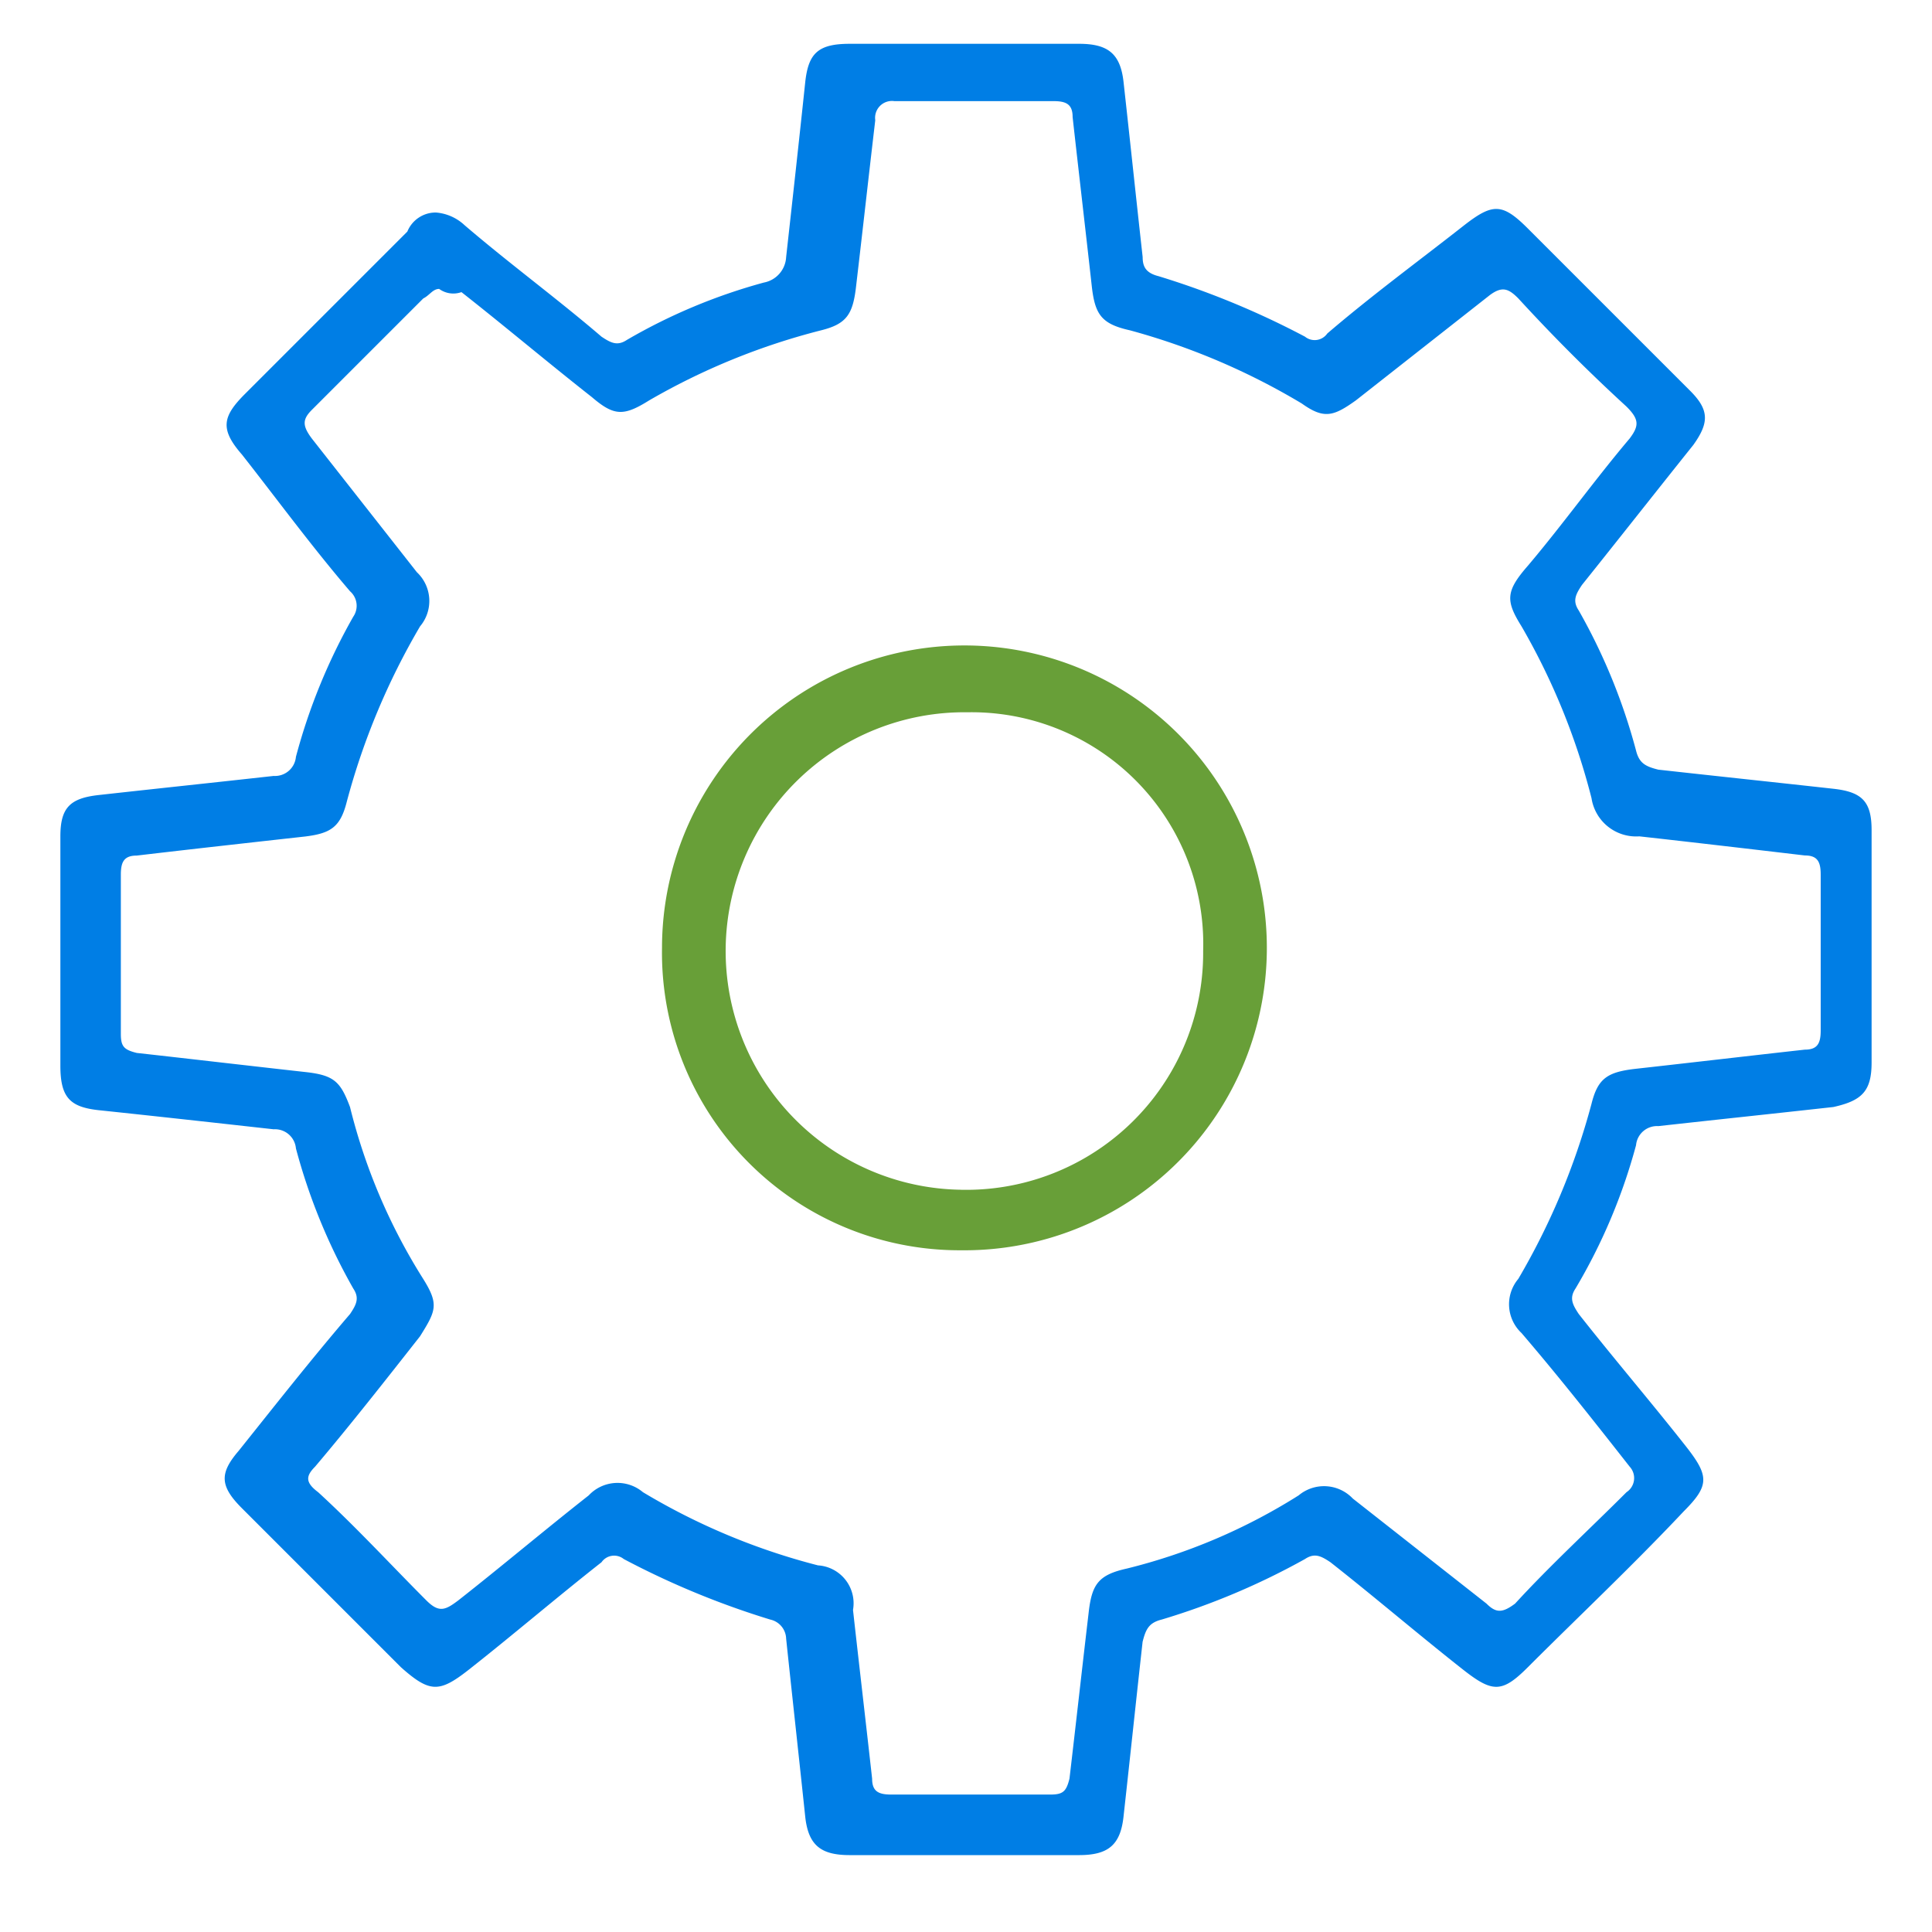 <svg id="Layer_1" data-name="Layer 1" xmlns="http://www.w3.org/2000/svg" viewBox="0 0 64 64"><defs><style>.cls-1{fill:#007ee5;}.cls-2{fill:#689f38;}</style></defs><title>SEO_Optimized</title><path class="cls-1" d="M14.443,7.04a1.57,1.57,0,0,1,.949.422c1.476,1.265,3.058,2.425,4.534,3.691.316.211.527.316.844.105A18.818,18.818,0,0,1,25.304,9.36a.905.905,0,0,0,.738-.844c.211-1.898.422-3.796.633-5.8.105-.949.422-1.265,1.476-1.265h7.592c.949,0,1.371.316,1.476,1.265.211,1.898.422,3.902.633,5.8,0,.316.105.527.527.633a27.662,27.662,0,0,1,4.851,2.004.509.509,0,0,0,.738-.105c1.476-1.265,3.058-2.425,4.534-3.585.949-.738,1.265-.738,2.109.105l5.378,5.378c.633.633.633,1.054.105,1.793-1.265,1.582-2.425,3.058-3.691,4.64-.211.316-.316.527-.105.844a19.545,19.545,0,0,1,1.898,4.64c.105.422.316.527.738.633,1.898.211,3.902.422,5.8.633.949.105,1.265.422,1.265,1.371V35.195c0,.949-.316,1.265-1.265,1.476-1.898.211-3.902.422-5.8.633a.697.697,0,0,0-.738.633,18.88,18.88,0,0,1-2.004,4.745c-.211.316-.105.527.105.844,1.16,1.476,2.425,2.953,3.585,4.429.738.949.738,1.265-.105,2.109-1.687,1.793-3.48,3.48-5.167,5.167-.844.844-1.16.844-2.109.105-1.476-1.16-2.953-2.425-4.429-3.585-.316-.211-.527-.316-.844-.105a23.747,23.747,0,0,1-4.745,2.004c-.422.105-.527.316-.633.738-.211,1.898-.422,3.902-.633,5.8-.105.949-.527,1.265-1.476,1.265H28.151c-.949,0-1.371-.316-1.476-1.265-.211-2.004-.422-3.902-.633-5.905a.668.668,0,0,0-.527-.633,27.662,27.662,0,0,1-4.851-2.004.509.509,0,0,0-.738.105c-1.476,1.16-2.953,2.425-4.429,3.585-.949.738-1.265.738-2.214-.105l-5.272-5.272c-.738-.738-.738-1.16-.105-1.898,1.265-1.582,2.425-3.058,3.691-4.534.211-.316.316-.527.105-.844A19.546,19.546,0,0,1,9.803,38.042a.697.697,0,0,0-.738-.633c-1.898-.211-3.796-.422-5.8-.633C2.316,36.671,2,36.355,2,35.3V27.708c0-.949.316-1.265,1.265-1.371,1.898-.211,3.902-.422,5.8-.633a.697.697,0,0,0,.738-.633,19.546,19.546,0,0,1,1.898-4.64.638.638,0,0,0-.105-.844c-1.265-1.476-2.425-3.058-3.585-4.534-.738-.844-.633-1.265.105-2.004l5.378-5.378A1.013,1.013,0,0,1,14.443,7.04Zm.105,2.531c-.211,0-.316.211-.527.316l-3.691,3.691c-.316.316-.316.527,0,.949l3.48,4.429a1.306,1.306,0,0,1,.105,1.793,23.307,23.307,0,0,0-2.425,5.8c-.211.844-.527,1.054-1.371,1.16-1.898.211-3.796.422-5.589.633-.422,0-.527.211-.527.633v5.272c0,.422.105.527.527.633,1.898.211,3.691.422,5.589.633.949.105,1.16.316,1.476,1.16a19.333,19.333,0,0,0,2.425,5.694c.527.844.422,1.054-.105,1.898-1.16,1.476-2.32,2.953-3.48,4.323-.316.316-.316.527.105.844,1.265,1.16,2.425,2.425,3.585,3.585.422.422.633.316,1.054,0,1.476-1.16,2.847-2.32,4.323-3.48A1.306,1.306,0,0,1,21.297,49.43a21.76,21.76,0,0,0,5.8,2.425,1.259,1.259,0,0,1,1.16,1.476c.211,1.898.422,3.691.633,5.589,0,.422.211.527.633.527h5.272c.422,0,.527-.105.633-.527.211-1.793.422-3.691.633-5.483.105-.949.316-1.265,1.265-1.476a19.333,19.333,0,0,0,5.694-2.425,1.312,1.312,0,0,1,1.793.105L49.241,53.121c.316.316.527.316.949,0,1.16-1.265,2.425-2.425,3.691-3.691a.558.558,0,0,0,.105-.844c-1.16-1.476-2.32-2.953-3.585-4.429a1.306,1.306,0,0,1-.105-1.793,23.306,23.306,0,0,0,2.425-5.8c.211-.844.527-1.054,1.476-1.16,1.898-.211,3.691-.422,5.589-.633.422,0,.527-.211.527-.633v-5.167c0-.422-.105-.633-.527-.633-1.793-.211-3.585-.422-5.483-.633a1.495,1.495,0,0,1-1.582-1.265,22.299,22.299,0,0,0-2.32-5.694c-.527-.844-.527-1.16.211-2.004,1.16-1.371,2.214-2.847,3.374-4.218.316-.422.316-.633-.105-1.054-1.265-1.16-2.425-2.32-3.585-3.585-.316-.316-.527-.422-.949-.105L44.917,13.262c-.738.527-1.054.633-1.793.105a22.598,22.598,0,0,0-5.694-2.425c-.949-.211-1.16-.527-1.265-1.476-.211-1.898-.422-3.691-.633-5.589,0-.422-.211-.527-.633-.527H29.627a.559.559,0,0,0-.633.633c-.211,1.793-.422,3.691-.633,5.483-.105.949-.316,1.265-1.16,1.476a22.299,22.299,0,0,0-5.694,2.32c-.844.527-1.16.527-1.898-.105-1.476-1.16-2.847-2.32-4.323-3.48A.799.799,0,0,1,14.548,9.571Z"/><path class="cls-2" d="M21.93,31.399a10.018,10.018,0,1,1,9.912,10.018A9.858,9.858,0,0,1,21.93,31.399Zm9.912,8.014a7.848,7.848,0,0,0,8.014-7.909,7.676,7.676,0,0,0-7.803-7.909,7.909,7.909,0,1,0-.211,15.817Z"/></svg>
